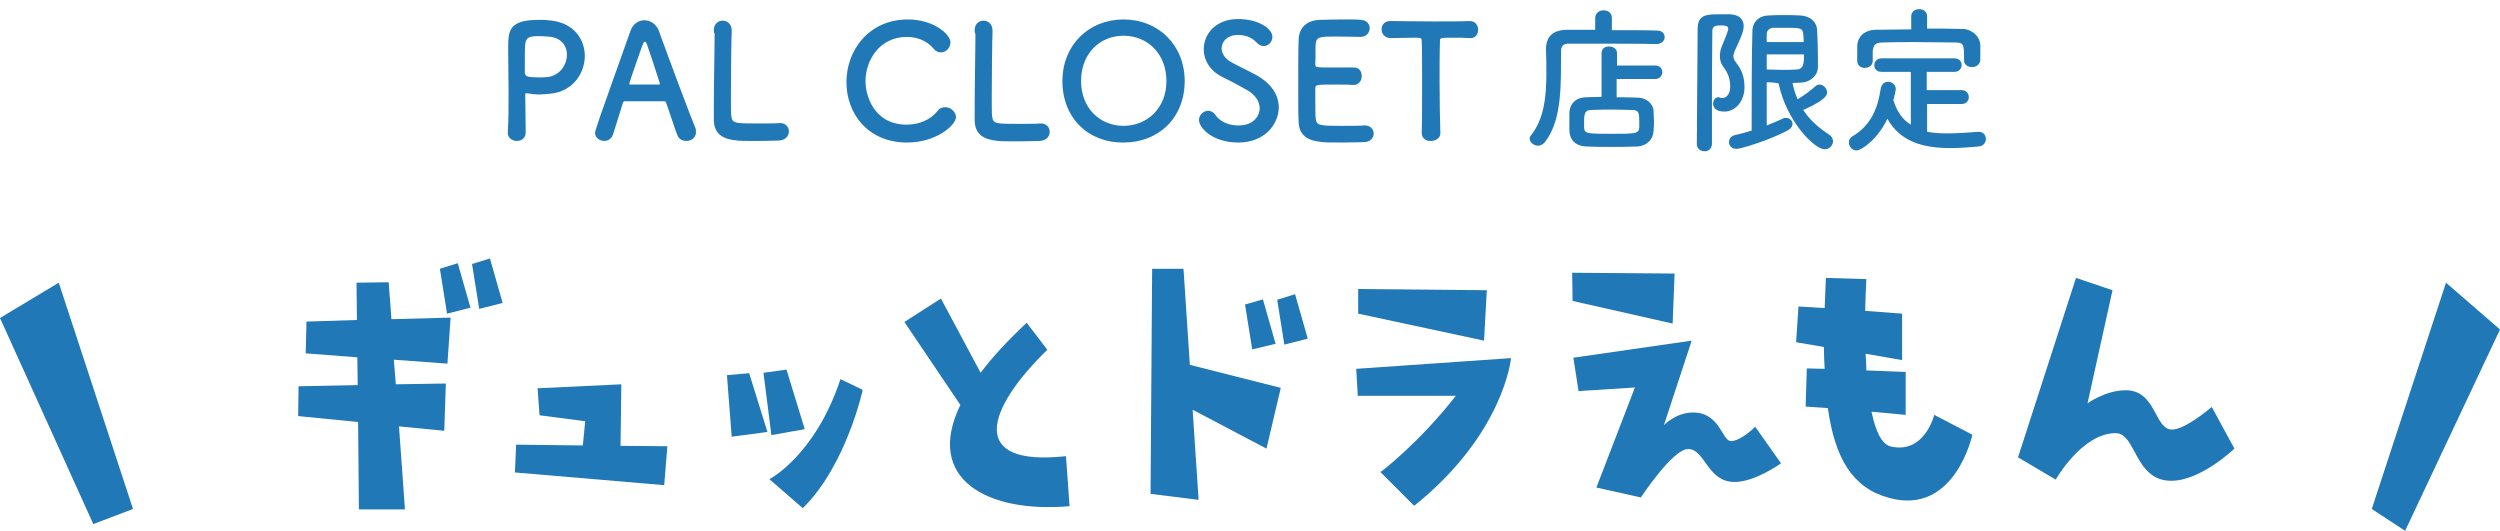 <?xml version="1.0" encoding="utf-8"?>
<!-- Generator: Adobe Illustrator 24.3.0, SVG Export Plug-In . SVG Version: 6.00 Build 0)  -->
<svg version="1.1" id="レイヤー_1" xmlns="http://www.w3.org/2000/svg" xmlns:xlink="http://www.w3.org/1999/xlink" x="0px"
	 y="0px" viewBox="0 0 629.7 133.7" style="enable-background:new 0 0 629.7 133.7;" xml:space="preserve">
<style type="text/css">
	.st0{fill:#2078B6;}
</style>
<g>
	<path class="st0" d="M130.2,35.5c-1.1,0-2.3-0.7-2.3-2c0,0,0-0.1,0-0.1c0.2-3.1,0.2-6.6,0.2-10c0-4.1-0.1-8-0.1-10.8
		c0-4.9,0-7.6,7.9-7.6c0.8,0,1.6,0,2.2,0.1c6.3,0.4,9.2,4.7,9.2,9c0,4.4-3.1,9-8.7,9.5c-1,0.1-1.9,0.2-2.9,0.2
		c-0.9,0-1.9-0.1-2.9-0.3c-0.1,0-0.2,0-0.3,0c-0.2,0-0.2,0.1-0.2,0.4c0,2.5,0.1,5.3,0.1,8c0,0.5,0,1,0,1.6
		C132.4,34.8,131.3,35.5,130.2,35.5z M135.8,9.1c-3.2,0-3.6,0.4-3.6,4.2c0,1.4,0,3,0,4.4c0,0.2,0,0.4,0,0.7c0,0.8,0.8,1.1,3.3,1.1
		c0.8,0,1.6,0,2.4-0.1c3-0.3,4.9-3,4.9-5.6c0-2.4-1.6-4.6-5.2-4.6C137.7,9.2,136.8,9.1,135.8,9.1z"/>
	<path class="st0" d="M172.9,35.5c-0.9,0-1.9-0.4-2.3-1.5c-0.5-1.2-1.5-4.4-2.8-8.1c-0.1-0.2-0.2-0.4-0.4-0.4c-0.6,0-2.3,0-4.1,0
		c-2.4,0-5.1,0-5.9,0c-0.2,0-0.4,0.1-0.5,0.4c-1,3.2-1.9,6-2.5,8c-0.4,1.1-1.3,1.6-2.2,1.6c-1.1,0-2.3-0.8-2.3-2
		c0-0.7,0.1-1,8.9-25.7c0.6-1.8,2.1-2.7,3.5-2.7c1.5,0,3.1,1,3.7,2.8c2.6,7.2,7.8,21.1,9.1,24.2c0.2,0.4,0.2,0.8,0.2,1.2
		C175.3,34.7,174.1,35.5,172.9,35.5z M166.2,21c-1.2-3.8-2.4-7.4-3.1-9.4c-0.2-0.7-0.4-1.1-0.7-1.1c-0.2,0-0.4,0.4-0.7,1.2
		c-0.6,1.6-3.2,9.1-3.2,9.4c0,0.2,0.1,0.2,0.3,0.2c0.8,0,2.3,0,3.7,0c1.4,0,2.8,0,3.4,0c0.2,0,0.3,0,0.3-0.2
		C166.2,21.2,166.2,21.1,166.2,21z"/>
	<path class="st0" d="M179.8,7.6c0-1.6,1.1-2.4,2.2-2.4s2.3,0.8,2.3,2.4c0,0,0,0.1,0,0.2c-0.1,2.6-0.2,11-0.2,16.6
		c0,2.3,0,4.1,0.1,4.8c0.2,1.9,1,1.9,6.5,1.9c2.3,0,4.9,0,5.6-0.1c0.1,0,0.1,0,0.2,0c1.4,0,2.2,1,2.2,2.1c0,1.1-0.8,2.2-2.5,2.3
		c-0.5,0-2.9,0.1-5.2,0.1c-2.3,0-4.7,0-5.2-0.1c-3.7-0.3-5.9-1.6-6-5.1c0-0.8,0-2.1,0-3.6c0-5.5,0.2-14.2,0.2-18.2
		C179.8,8.2,179.8,7.9,179.8,7.6L179.8,7.6z"/>
	<path class="st0" d="M228.5,35.9c-10,0-15.3-7.4-15.3-15.2c0-8.1,5.7-15.8,15.5-15.8c6.4,0,10.7,3.7,10.7,5.8
		c0,1.4-1.2,2.5-2.4,2.5c-0.7,0-1.4-0.3-2-1.1c-1.6-1.9-4.1-2.8-6.6-2.8c-6.8,0-10.4,5.8-10.4,11.2c0,3.4,2,10.9,10.4,10.9
		c3,0,6-1.2,7.7-3.4c0.6-0.8,1.2-1,2-1c1.4,0,2.7,1.2,2.7,2.6C240.6,31.6,235.8,35.9,228.5,35.9z"/>
	<path class="st0" d="M245.5,7.6c0-1.6,1.1-2.4,2.2-2.4S250,6,250,7.7c0,0,0,0.1,0,0.2c-0.1,2.6-0.2,11-0.2,16.6
		c0,2.3,0,4.1,0.1,4.8c0.2,1.9,1,1.9,6.5,1.9c2.3,0,4.9,0,5.6-0.1c0.1,0,0.1,0,0.2,0c1.4,0,2.2,1,2.2,2.1c0,1.1-0.8,2.2-2.5,2.3
		c-0.5,0-2.9,0.1-5.2,0.1c-2.3,0-4.7,0-5.2-0.1c-3.7-0.3-5.9-1.6-6-5.1c0-0.8,0-2.1,0-3.6c0-5.5,0.2-14.2,0.2-18.2
		C245.5,8.2,245.5,7.9,245.5,7.6L245.5,7.6z"/>
	<path class="st0" d="M267.6,20.4c0-9,6.6-15.5,15.4-15.5c8.8,0,15.4,6.5,15.4,15.5c0,9.3-6.6,15.5-15.4,15.5
		C274.2,36,267.6,29.8,267.6,20.4z M293.8,20.4C293.8,13.5,289,9,283,9s-10.7,4.5-10.7,11.4c0,6.9,4.8,11.3,10.7,11.3
		S293.8,27.3,293.8,20.4z"/>
	<path class="st0" d="M311.9,35.9c-6.5,0-9.9-3.7-9.9-5.7c0-1.3,1.2-2.3,2.3-2.3c0.6,0,1.3,0.3,1.8,1c1,1.5,3,2.7,5.8,2.7
		c4.4,0,5.4-3,5.4-4.3c0-1.6-1-3.3-3-4.5c-1.8-1-3.9-2.2-6-3.2c-3.5-1.6-5.1-4.4-5.1-7.2c0-3.9,3.1-7.6,8.6-7.6s8.7,2.6,8.7,4.5
		c0,1.2-1,2.3-2.2,2.3c-0.6,0-1.3-0.3-1.9-1c-0.8-0.8-2.1-1.8-4.6-1.8c-2.6,0-4.1,1.6-4.1,3.4c0,1.2,0.8,2.6,2.5,3.5
		c1.6,0.9,4.4,2.2,6.2,3.2c4,2.2,5.7,5.2,5.7,8.2C322,31.5,318.4,35.9,311.9,35.9z"/>
	<path class="st0" d="M336.4,9.2c-4,0-4.8,0.1-5,1.8c-0.1,1,0,2.9-0.1,5.2c0,0.8,0,0.8,5,0.8c1.8,0,3.8,0,4.5,0
		c2.2-0.1,2.2,2,2.2,2.1c0,1.2-0.7,2.3-2.1,2.3c0,0-0.1,0-0.2,0c-1-0.1-2.5-0.1-4-0.1c-5,0-5.4,0-5.4,0.9c0,6,0,6.9,0.1,7.6
		c0.2,1.8,0.8,1.9,6.5,1.9c2.4,0,4.9,0,5.7-0.1c0.1,0,0.1,0,0.2,0c1.4,0,2.2,1,2.2,2c0,1.1-0.8,2.2-2.5,2.2c-0.5,0-2.8,0.1-5.2,0.1
		c-2.3,0-4.6,0-5.1-0.1c-3.7-0.3-6-1.6-6.1-5.1c-0.1-1.7-0.1-4.6-0.1-7.9c0-4.9,0-10.3,0.1-12.8c0.1-3.2,2.2-4.9,5.4-5
		c0.7,0,3-0.1,5.2-0.1c2.3,0,4.5,0,5.1,0.1c1.5,0.1,2.2,1.1,2.2,2.1c0,1.1-0.8,2.2-2.4,2.2C342.7,9.3,339.2,9.2,336.4,9.2z"/>
	<path class="st0" d="M358.1,33.5c0.1-3.1,0.1-8.9,0.1-14.2c0-3.5,0-6.8-0.1-9c0-0.8-0.1-0.8-2.5-0.8c-1.5,0-3.4,0.1-5.3,0.1
		c-1.5,0-2.3-1.1-2.3-2.2c0-1.1,0.7-2.1,2.2-2.1c0,0,0,0,0.1,0c2.4,0,6.6,0.1,10.8,0.1c3.4,0,6.8,0,9.1-0.1c1.6,0,2.1,1.3,2.1,2.2
		c0,1.1-0.6,2.1-1.9,2.1c-0.1,0-0.1,0-0.2,0c-1.4-0.1-2.5-0.1-3.5-0.1c-4,0-4,0-4,0.8c-0.1,2.7-0.1,6.6-0.1,10.5
		c0,4.8,0.1,9.7,0.2,12.6c0.1,1.4-1.2,2.1-2.4,2.1C359.3,35.6,358.1,34.9,358.1,33.5L358.1,33.5z"/>
	<path class="st0" d="M417.2,11.1c-3-0.1-9.4-0.1-14.7-0.1c-3.1,0-5.8,0-7.4,0c-1.4,0-1.9,0.7-1.9,1.8c-0.1,7.3,0.5,17.1-4,22.9
		c-0.5,0.7-1.2,1-1.8,1c-1.1,0-2.1-0.9-2.1-1.8c0-0.3,0.1-0.6,0.4-0.9c3.3-4.2,3.8-10,3.8-15.6c0-2,0-3.9-0.1-5.8c0,0,0-0.1,0-0.1
		c0-3.2,1.6-4.9,5.2-5c1.9,0,4.4,0,7.2,0V4.6c0-1.3,1-2,2.1-2s2.1,0.6,2.1,2v3c4.5,0,8.9,0,11.4,0.1c1.3,0,1.9,0.8,1.9,1.7
		S418.4,11.1,417.2,11.1L417.2,11.1z M407.2,20.1v4.4c1.9,0,3.7,0,5.3,0.1c2.3,0,4,1.7,4,3.4c0,0.8,0.1,1.6,0.1,2.4s0,1.6-0.1,2.6
		c-0.1,2.1-1.7,3.8-4.2,3.9c-2.2,0.1-4.4,0.1-6.6,0.1c-2.2,0-4.2,0-6.1-0.1c-2.8-0.1-4.2-1.7-4.3-3.9c0-0.8,0-1.6,0-2.2
		c0-0.9,0-1.6,0-2.5c0.1-1.8,1.2-3.7,4.2-3.8c1.1,0,2.5-0.1,3.9-0.1l0-11c0-1.2,0.9-1.7,1.9-1.7s2,0.6,2,1.7l0,3.1h9.6
		c1.2,0,1.8,0.8,1.8,1.7c0,0.8-0.6,1.7-1.8,1.7H407.2z M412.9,30.6c0-2.1-0.1-2.9-1.8-2.9c-1.3,0-3-0.1-4.6-0.1c-2,0-4.1,0-5.8,0.1
		c-1.5,0-1.7,1-1.7,3c0,0.4,0,0.9,0,1.4c0.1,1.6,0.8,1.6,7.1,1.6c5.7,0,6.7,0,6.8-1.6C412.9,31.5,412.9,31.1,412.9,30.6z"/>
	<path class="st0" d="M429.4,38.1c-1,0-2-0.6-2-1.8c0-7.3,0.2-21.9,0.2-28.9c0-3.8,2.2-3.8,5.9-3.8c0.8,0,1.6,0,2.3,0
		c2.3,0.1,3.4,1.3,3.4,3c0,1.3-0.8,3.1-2.2,6.1c-0.2,0.5-0.4,1-0.4,1.4c0,0.7,0.3,1.2,0.8,1.8c1.3,1.8,2,3.4,2,6.1
		c0,3.4-2.2,6.1-5.1,6.1c-2.3,0-2.8-1.2-2.8-2s0.5-1.6,1.3-1.6c0.2,0,0.3,0,0.4,0.1c0.2,0,0.4,0.1,0.6,0.1c0.9,0,2-0.8,2-2.9
		c0-1.8-0.5-3.3-1.6-4.8c-0.8-1-1-2-1-2.9c0-0.9,0.2-1.8,0.6-2.7c0.5-1.2,1.5-3.5,1.5-4.2c0-0.6-0.6-0.8-1.6-0.8
		c-1.3,0-2.4,0-2.4,1.4c0,3.7-0.1,8.5-0.1,13.5c0,12.4,0,13.1,0,14.9C431.2,37.5,430.3,38.1,429.4,38.1z M445,20.7c0,0,0,0,0,10.9
		c1.6-0.6,2.9-1.2,4-1.7c0.3-0.2,0.6-0.2,0.9-0.2c0.9,0,1.6,0.7,1.6,1.5c0,0.6-0.4,1.2-1.3,1.7c-5,2.6-11.8,4.6-12.8,4.6
		c-1.2,0-1.9-0.8-1.9-1.7c0-0.8,0.5-1.6,1.6-1.8c1.4-0.3,2.8-0.7,4.1-1.1c0-6.2,0-19.4,0.2-25.2c0-1.8,1.3-3.7,4-3.8
		c1.3-0.1,2.6-0.1,4-0.1c1.4,0,2.8,0,4.1,0.1c2.3,0.1,4.1,1.5,4.2,3.7c0.1,2.1,0.2,4.5,0.2,6.8c0,0.8,0,1.7,0,2.5
		c0,2.1-1.9,3.8-4.2,3.9c-0.7,0-1.4,0.1-2.2,0.1c0.3,1.5,0.7,2.8,1.3,4.1c1.5-0.9,3-2,4.5-3.3c0.3-0.3,0.7-0.4,1-0.4
		c1,0,1.9,1,1.9,2c0,0.7-0.4,1.9-6,4.4c1.5,2.3,3.6,4.3,6.5,6.2c0.7,0.4,1,1.1,1,1.7c0,1-0.9,2-2.1,2c-2.6,0-9.7-7.2-11.6-16.6
		C447,20.8,446,20.7,445,20.7z M454.3,10.6c0-0.7,0-1.4-0.1-2c-0.1-1.6-1-1.6-4.1-1.6c-1.2,0-2.4,0-3.3,0c-1.2,0-1.8,0.8-1.8,1.6
		c0,0.7,0,1.3,0,2H454.3z M445,13.7c0,1.3,0,2.6,0,3.8c1.2,0,2.6,0.1,3.9,0.1s2.7,0,3.7-0.1c1.7-0.1,1.8-1.6,1.8-3.8H445z"/>
	<path class="st0" d="M485.4,26.2v7c1.6,0.3,3.3,0.4,5,0.4c2.6,0,5.4-0.2,7.9-0.4c0,0,0.1,0,0.1,0c1.2,0,1.8,0.9,1.8,1.8
		c0,0.9-0.6,1.8-1.9,1.9c-2.3,0.2-4.6,0.4-7,0.4c-6.5,0-12.6-1.4-15.9-7.4c-2.4,5.1-6.5,8-7.8,8c-1.1,0-1.9-1-1.9-2
		c0-0.6,0.2-1.1,0.8-1.5c4.8-2.8,6.5-7.2,7.2-12c0.2-1.2,1-1.8,1.8-1.8c1,0,2,0.7,2,1.8c0,0.5-0.3,1.8-0.6,2.8c0.9,3,2.4,5,4.4,6.2
		V18.1h-7.4c-1.2,0-1.8-0.8-1.8-1.7c0-0.8,0.6-1.7,1.8-1.7h18.4c1.2,0,1.8,0.8,1.8,1.7c0,0.8-0.6,1.7-1.8,1.7h-7v4.6h8.8
		c1.2,0,1.8,0.9,1.8,1.8c0,0.8-0.6,1.7-1.8,1.7H485.4z M485.4,7.2c3,0,6,0,9,0.1c2.1,0,4.4,1.8,4.4,4.2c0,0.6,0,1.4,0,2.2
		c0,0.5,0,1,0,1.4c-0.1,1.2-1.1,1.8-2.1,1.8c-1,0-2-0.6-2-1.7c0,0,0,0,0-0.1c0-4,0-4.4-2.4-4.4c-3.1,0-6.6-0.1-10-0.1
		c-2.8,0-5.6,0-8,0.1c-2.1,0-2.4,0.7-2.6,2.2c0,0,0,0,0,2.4v0c0,1.2-1,1.8-2,1.8c-1,0-1.9-0.6-1.9-1.8c0-0.5,0-1.2,0-1.8
		c0-0.7,0-1.4,0-2c0.1-2,1.5-3.9,4.6-4c3,0,6-0.1,9-0.1V4.1c0-1.2,1-1.8,2-1.8c1,0,2,0.6,2,1.8V7.2z"/>
</g>
<g>
	<g>
		<path class="st0" d="M90.2,106.3l-15.1-1.5l0.1-7.5L90.1,97l-0.1-7L77,89l0.2-8l12.7-0.4l-0.1-9.4l8.1-0.1l0.7,9.3l14.9-0.4
			l-0.8,11.6l-13.5-1l0.5,6.2l12.6-0.2l-0.4,11.9l-11.4-1.1l1.5,20.9H90.4L90.2,106.3z M112.6,79l-1.8-11.3l4.5-1.4l3.2,11.2
			L112.6,79z M120.7,77.8l-1.8-11.3l4.5-1.4l3.2,11.2L120.7,77.8z"/>
		<path class="st0" d="M156.3,112.3l11.8,0.1l-0.8,9.8l-37.6-3.2l0.3-7l16.8,0.2l0.6-6.1l-11.5-1.5l-0.5-6.8l21.1-1L156.3,112.3z"/>
		<path class="st0" d="M184.3,110l-1.2-15.5l5.6-0.5l4.6,14.8L184.3,110z M194.3,109.6l-2-15.7l5.8-0.8l4.6,15L194.3,109.6z
			 M217.3,98.2c0,0-4.1,19-15.1,29.8l-8.4-7.3c0,0,11.5-5.9,17.9-25.2L217.3,98.2z"/>
		<path class="st0" d="M241.9,102l-14.1-20.9l9.2-5.9l10,18.7c2.9-3.9,6.8-8.1,11.6-12.6l5.2,6.8c-15.5,15.1-20,29.5,4.7,26.8
			l0.9,12.6C248.7,129.3,232.8,120.7,241.9,102z"/>
		<path class="st0" d="M290.2,67.7h7.9l1.6,24.2l22.9,5.8l-3.6,15.3l-18.6-9.8l1.5,22.7l-12.1-1.5L290.2,67.7z M313.6,76.7l4.5-1.3
			l3.2,11.2l-5.9,1.4L313.6,76.7z M323.5,86.8l-1.8-11.3l4.5-1.4l3.2,11.2L323.5,86.8z"/>
		<path class="st0" d="M366.7,99.7H342l-0.4-6.8l39-2.7c0,0-1.7,19-24.4,37.2l-8.5-8.5C347.7,119,357.3,111.7,366.7,99.7z
			 M374.5,73.1l-0.7,12.7l-31.7-6.8v-6.2L374.5,73.1z"/>
		<path class="st0" d="M396.1,75.8l-0.1-7.1l25.8,0.2l-0.5,12.6L396.1,75.8z M426.1,85.8l-7,21.3c0,0,3-3.2,7.3-3.2
			c6.9,0,7.3,7.2,9.6,7.2c2.5,0,6.1-3.6,6.1-3.6l6.5,9.2c0,0-6.5,4.7-11.7,4.7c-6.9,0-7.4-8.3-11.7-8.3c-3.9,0-11.9,12.2-11.9,12.2
			l-11.2-2.5l9.7-25.2l-14.2,0.9l-1.3-8.4L426.1,85.8z"/>
		<path class="st0" d="M459.6,92.9c-0.1-1.8-0.2-3.6-0.2-5.5l-7-1.2l0.6-9l6.6,0.4c0.1-2.5,0.2-5,0.3-7.6l10.2,0.3
			c0,0-0.2,3.3-0.3,8l9.3,0.7v11.7l-9.2-1.6c0.1,1.4,0.2,2.9,0.2,4.2l9.9,0.4v10.8l-8.6-0.8c1,4.8,2.5,8.3,5,8.8
			c8.4,1.8,10.8-8,10.8-8l9.6,5c0,0-4.4,20.5-21,15.9c-9.2-2.5-13.6-9.9-15.4-22.6l-5.6-0.4l0.3-9.6L459.6,92.9z"/>
		<path class="st0" d="M557.1,102.5l5.7,10.5c0,0-8.4,8.1-15.9,8.1c-9.3,0-8.8-12-14-12c-8.5,0-15.1,11.7-15.1,11.7l-9.5-5.6
			L522.9,70l9.2,3.1l-6.3,28.5c0,0,4.5-3.3,9.6-3.3c7.8,0,7.2,9.9,11.7,9.9C550.5,108.2,557.1,102.5,557.1,102.5z"/>
	</g>
	<g>
		<polygon class="st0" points="14.8,71.2 33.5,128.2 23.5,132 0,80.1 		"/>
		<polygon class="st0" points="616.1,71.2 597.4,128.2 605.8,133.7 629.7,83 		"/>
	</g>
</g>
</svg>
